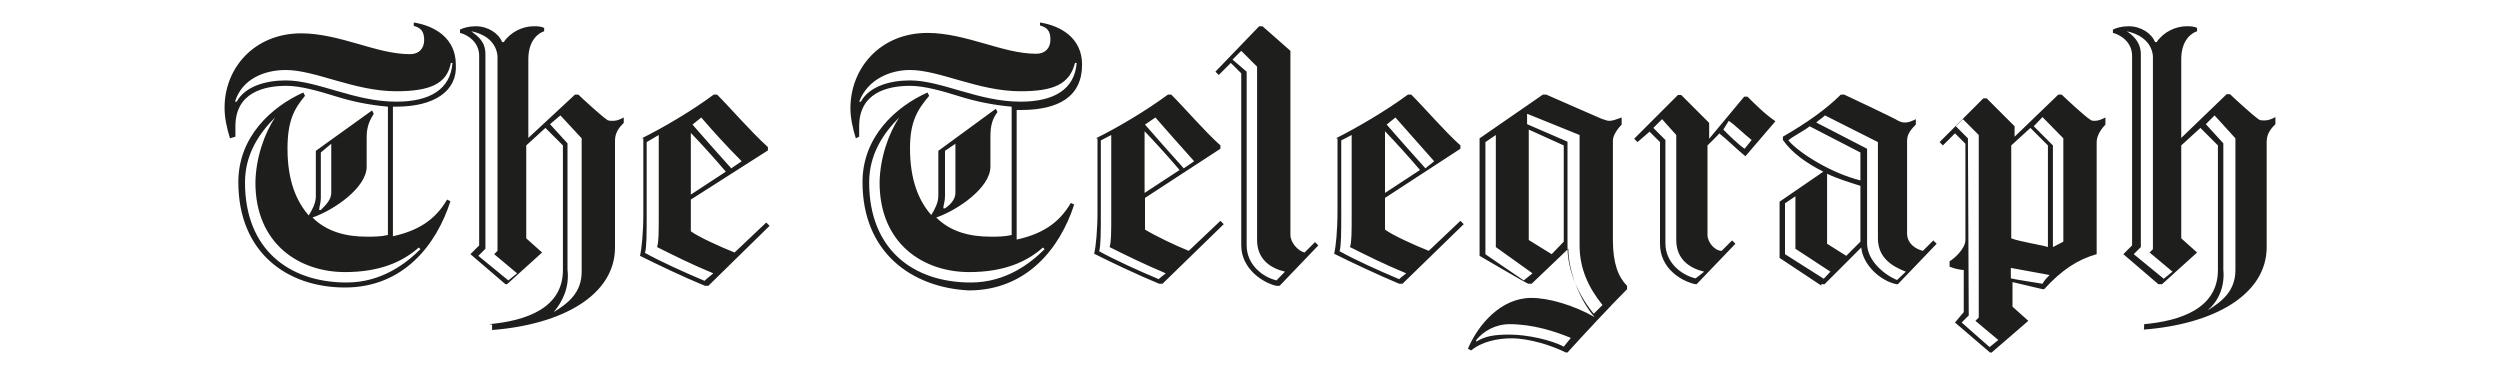 <svg xmlns="http://www.w3.org/2000/svg" xmlns:xlink="http://www.w3.org/1999/xlink" id="Layer_1" x="0px" y="0px" viewBox="0 0 600 90" style="enable-background:new 0 0 600 90;" xml:space="preserve"><style type="text/css">	.st0{fill:#1E1E1C;}</style><path class="st0" d="M117.4,77.8c8.8-0.8,17.7-3.8,17.7-13V34.9l-4.2-4.2l-4.6,4.2v22.3l3.8,3.4l-8.4,7.6h-0.4l-8.4-7.2l2.1-2.1 V13.4c0-3.4-2.9-5.1-4.6-5.5V7.1c0.8-0.4,2.1-0.8,3.8-0.8c2.9,0,5.5,1.7,6.3,3.8h0.4c1.7-2.5,4.6-3.8,7.2-3.8c0.8,0,1.7,0,2.5,0.4 v0.8c-1.3,0.4-3.8,2.1-3.8,6.7v18.9L138,22.7h0.8c0.8,0.8,5.5,5.1,6.7,5.9c0.4,0.4,0.8,0.4,1.7,0.4s1.7-0.4,2.5-0.8v1.3 c-0.8,0.8-2.1,2.1-2.1,4.2v25.7c0,11.4-12.6,18.5-29.5,19.8v-1.3L117.4,77.8z M113.1,7.5c1.7,1.3,3.4,2.5,3.4,5.5v46.7l-1.7,1.7 l7.2,5.9l2.1-1.7l-5.5-4.6l0.8-0.8V13.4C119,9.6,115.7,8,113.1,7.5 M132.9,74.9c3.4-2.1,6.7-4.6,6.7-9.7v-32l-5.1-5.5l-2.5,2.1 l4.2,4.6v30.3C136.7,69,135,72.4,132.9,74.9z M154,33.2c5.1-2.5,12.2-6.7,17.3-10.5h0.8c3.4,3.4,8,8.8,12.2,12.6v0.8l-18.5,11.8v7.6 c1.7,1.3,7.2,3.8,10.5,5.1l7.6-7.2l0.8,0.8L170,68.6h-0.8c-5.1-2.1-11.4-5.1-15.6-7.2c0.4-1.7,0.8-5.5,0.8-10.1V33.2H154z  M171.2,65.6c-5.1-2.1-9.3-4.2-13.5-6.3c0.4-1.3,0.4-3.4,0.4-8V32.4l-2.9,1.7v17.3c0,4.6,0,8-0.4,9.3c3.8,2.1,9.3,4.6,14.3,6.7 C169.1,67.3,171.2,65.6,171.2,65.6z M165.8,46.7l8.4-5.5c-2.9-3.4-5.9-6.7-8.4-9.3V46.7z M168.3,28.2l-2.1,1.7 c2.5,2.9,5.9,6.7,9.3,10.5l2.5-1.7C174.2,34.9,170.8,31.1,168.3,28.2 M514.6,77.8c8.8-0.8,17.7-3.8,17.7-13V34.9l-4.2-4.2l-4.6,4.2 v22.3l3.8,3.4l-8.4,7.6H518l-8.4-7.2l2.1-2.1V13.4c0-3.4-2.9-5.1-4.6-5.5V7.1c0.8-0.4,2.1-0.8,3.8-0.8c2.9,0,5.5,1.7,6.3,3.8h0.4 c1.7-2.5,4.6-3.8,7.2-3.8c0.8,0,1.7,0,2.5,0.4v0.8c-1.3,0.4-3.8,2.1-3.8,6.7v18.9l10.9-10.5h0.8c0.8,0.8,5.5,5.1,6.7,5.9 c0.4,0.4,0.8,0.4,1.7,0.4s1.7-0.4,2.5-0.8v1.7c-0.8,0.8-2.1,2.1-2.1,4.2v25.3c0,11.4-12.6,18.5-29.5,19.8 C514.6,79.1,514.6,77.8,514.6,77.8z M510.4,7.5c1.3,0.8,3.4,2.5,3.4,5.5v46.3l-1.7,1.7l7.2,5.9l2.1-1.7l-5.5-4.6l0.8-0.8V13.4 C516.3,9.6,512.9,8,510.4,7.5 M529.8,74.5c3.4-2.1,6.7-4.6,6.7-9.7V33.2l-5-5.5l-2.1,2.1l4.2,4.6v30.3C534,69,532.3,72.4,529.8,74.5 z M263,33.2c5.1-2.5,12.2-6.7,17.3-10.5h0.8c3.4,3.4,8,8.8,11.8,12.2v0.8l-18.1,11.8v7.6c2.1,1.3,7.2,3.8,10.5,5.1l7.6-7.2l0.8,0.8 L279,68.1h-0.8c-5.1-2.1-11.4-5.1-15.6-7.2c0.4-1.7,0.8-5.5,0.8-10.1V33.2H263z M279.8,65.6c-5-2.1-9.3-4.2-13.5-6.3 c0.4-1.3,0.4-3.4,0.4-8V32.4l-2.5,1.3v17.3c0,4.6,0,8-0.4,9.3c3.8,2.1,9.3,4.6,14.3,6.7C278.1,66.9,279.8,65.6,279.8,65.6z  M274.7,46.3l8.4-5.5c-2.9-3.4-5.9-6.7-8.4-9.3V46.3z M277.3,28.2l-2.5,1.7c2.5,2.9,5.9,6.7,9.3,10.5l2.5-1.7 C283.2,34.9,279.8,31.1,277.3,28.2 M309.7,12.2v44.2c0,1.7,1.7,3.8,3.4,4.2l2.5-2.5l0.8,0.8l-9.3,9.7h-0.8c-3.4-0.8-8.4-4.2-8.4-9.7 V17.6l-2.5-2.5l-2.9,2.9l-0.8-0.8l10.5-10.9h0.8L309.7,12.2z M308.4,65.2c-3.4-0.8-6.7-2.9-6.7-7.6V16l-3.8-3.8l-2.1,2.1l3.4,2.9 v41.7c0,4.6,3.8,7.6,7.2,8.4C306.3,67.3,308.4,65.2,308.4,65.2z M320.6,33.2c5-2.5,12.2-6.7,17.3-10.5h0.8c3.4,3.4,8,8.8,11.8,12.2 v0.8l-18.1,11.8v7.6c1.7,1.3,7.2,3.8,10.5,5.1l7.6-7.2l0.8,0.8l-14.7,14.3h-0.8c-5-2.1-11.4-5.1-15.6-7.2c0.4-1.7,0.8-5.5,0.8-10.1 V33.2H320.6z M337.5,65.6c-5.1-2.1-9.3-4.2-13.5-6.3c0.4-1.3,0.4-3.4,0.4-8V32.4l-2.5,1.3v17.3c0,4.6,0,8-0.4,9.3 c3.8,2.1,9.3,4.6,14.3,6.7C335.8,66.9,337.5,65.6,337.5,65.6z M332.4,46.3l8.4-5.5c-2.9-3.4-5.9-6.7-8.4-9.3V46.3z M334.9,28.2 l-2.1,1.7c2.5,2.9,5.9,6.7,9.3,10.5l2.1-1.7C340.8,34.9,337.5,31.1,334.9,28.2 M409.8,34.9v21.5c0,1.7,1.7,3.8,3.4,3.8l2.5-2.5 l0.8,0.8l-9.3,9.7h-0.4c-3.4-0.8-8.4-3.8-8.4-9.7V34.1l-2.5-2.5l-2.9,2.5l-0.8-0.8l10.5-10.5h0.8l6.7,6.7v3.8l8.4-10.1h0.8 c1.7,1.7,4.2,4.2,6.7,5.9l-7.2,8.4c-2.1-1.7-4.6-4.2-6.3-5.5C412.8,32,409.8,34.9,409.8,34.9z M409,65.2c-3.4-0.8-6.7-2.9-6.7-7.6 V32.4l-3.4-3.8l-2.1,2.1l2.9,2.9v24.8c0,4.6,3.8,7.6,7.2,8.4C406.9,66.9,409,65.2,409,65.2z M413.6,31.1c1.3,1.3,3.4,3.4,5.1,4.6 l1.7-2.1c-1.7-1.3-4.2-3.8-5.5-4.6C414.9,29,413.6,31.1,413.6,31.1z M437.2,68.6l-10.1-6.7V48.4c2.5-1.7,8-5.5,10.5-7.2 c-4.2-2.1-7.6-4.6-9.7-7.6v-0.8c5.9-3.4,10.5-6.7,13.9-10.1h0.8c0,0,12.6,5.9,13,6.3c0.8,0.4,1.3,0.4,1.7,0.4c0.8,0,1.7-0.4,2.5-0.8 v1.3c-0.8,0.8-2.1,2.1-2.1,3.8v22.3c0,2.5,2.1,3.8,3.8,4.2l2.5-2.5l0.8,0.8l-9.3,9.7h-0.4c-3.8-0.8-8-4.6-8.4-8.8l-8.8,8.8h-0.8 V68.6z M439.3,65.2l-8.4-5.5V47.1l-2.5,1.7V61l9.3,5.9L439.3,65.2z M446.5,43.3v-6.7l-12.2-6.3c-0.8,0.8-4.2,2.5-5.1,3.4 C432.1,37,439.7,41.6,446.5,43.3 M457.4,65.2c-3.4-1.3-6.7-3.4-6.7-8V34.1L438,27.7c-0.4,0.4-1.7,1.3-2.1,1.7l12.2,6.3v22.7 c0,4.2,4.2,7.6,7.2,8.8L457.4,65.2z M446.5,58V44.6c-2.5-0.8-5.5-1.7-8-2.9v16.8l4.6,2.9L446.5,58z M355.1,61.4V33.2l15.2-10.5h0.8 c2.9,1.3,12.6,5.5,13.5,5.9c0.4,0,0.8,0.4,1.7,0.4c0.8,0,1.7-0.4,2.9-0.8v1.7c-0.8,0.8-2.1,2.5-2.1,3.8v24c0,5.5,1.3,8.8,3.4,10.9 v0.8c-3.4,3.4-10.9,11.4-14.3,15.2h-0.4c-3.4-1.7-8.8-3.4-13-3.4c-3.4,0-7.2,0.8-9.7,2.9l-0.8-0.4c2.5-5.9,8-12.2,15.2-12.2 c4.2,0,10.1,1.7,15.2,4.6c-3.4-3.8-6.3-10.9-6.3-16.4l-8.8,8.4h-0.8C366.5,68.1,355.1,61.4,355.1,61.4z M362.3,77.8 c-3.4,0-6.3,1.7-8,3.8V82c2.1-1.3,4.2-1.7,8-1.7c4.2,0,10.1,1.3,13,2.9l1.7-2.1C373.2,79.5,367.8,77.8,362.3,77.8 M365.7,67.3 l2.1-1.7l-8.8-6.3V32.4l-2.5,1.7V61C356.4,61,365.7,67.3,365.7,67.3z M379.1,32.4l-12.6-5.1v2.5l9.7,4.2v25.3c0,5.5,2.5,11.4,6.3,16 l2.1-2.1c-3.4-4.2-5.5-8.8-5.5-14.3C379.1,58.9,379.1,32.4,379.1,32.4z M375.3,58V34.9l-8.4-3.8v26.5l5.5,3.4L375.3,58z M483.1,33.2 L494,22.7h0.8c0.8,0.8,5.9,5.5,6.7,5.9c0.4,0.4,0.8,0.4,1.3,0.4c0.8,0,1.7-0.4,2.5-0.8v1.7c-0.8,0.8-2.1,2.5-2.1,4.2V61 c-4.6,1.3-8.4,3.8-12.6,8.4h-0.4l-7.2-1.7v5.9l3.8,3.4l-8.8,7.6h-0.4l-8.4-7.2l2.1-2.5V64.8c-0.8,0-2.5-0.4-3.4-0.8v-1.3 c0.8-0.4,3.8-2.9,3.8-5.1V34.5l-2.5-2.5l-2.9,2.9l-0.8-0.8l10.5-10.5h0.8l6.7,6.7v2.9L483.1,33.2z M472.5,75.7l-1.7,1.7l6.7,5.9 l2.1-1.7l-5.5-4.6l0.8-0.8V32.4l-3.8-3.8l-1.7,1.7l2.9,2.9L472.5,75.7L472.5,75.7z M491.5,59.3V34.9l-4.2-4.2l-4.6,4.2v22.3 C484.7,58,490.6,58.9,491.5,59.3 M490.2,68.1c0.4-0.8,1.3-1.7,1.7-2.1l-9.3-1.7v2.5C482.6,66.9,490.2,68.1,490.2,68.1z M488.1,30.3 l4.6,4.6v24.4l2.5-1.3V33.2l-5-5.1L488.1,30.3z M57.2,43.7c0-10.9,8-18.1,15.6-21.5l0.4,0.8C70.6,26.1,69,29,69,35.7 c0,7.6,2.1,12.6,5.1,16c0.8-1.3,1.7-2.9,1.7-4.6V36.2l13.5-9.7l0.4,0.8c-0.8,1.3-1.7,2.9-1.7,5.5v7.2c0,5.1-8,10.5-13,12.2 c3.4,3.4,8,4.6,13,4.6c1.7,0,3.4,0,5.1-0.4V25.6c-4.6-0.4-8.8-1.3-12.6-2.5c-4.2-1.3-8.4-2.5-11.8-2.5c-5.5,0-12.2,1.7-12.2,9.7v2.5 l-1.3,0.4c-0.8-2.5-1.3-5.1-1.3-7.2C53.8,16.4,61,8,72.3,8c4.6,0,9.3,1.3,13.5,2.5S94.2,13,98.4,13c2.1,0,3.4-1.3,3.4-3.4 s-0.8-2.9-2.5-3.4V5.4c5.1,0.8,10.1,3.8,10.1,10.1c0.4,6.3-5.1,10.1-14.3,10.1h-0.8v31.1c5.9-1.3,10.1-3.8,13-8.8l0.8,0.4 C104.7,58.9,96.7,69,82.8,69S57.2,60.6,57.2,43.7 M95.1,21.9c-10.1,0-19.4-5.1-26.5-5.1c-5.1,0-10.5,2.1-12.2,7.6h0.4 c2.1-3.8,7.2-5.1,11.8-5.1c7.6,0,16.4,5.1,26.5,5.1c8,0,13-2.9,13.5-9.3h-0.4C107.3,20.2,103,21.9,95.1,21.9 M66,28.2 c-3.8,3.8-7.2,8.8-7.2,15.6c0,16,10.5,24,24.4,24c8.4,0,14.3-4.6,17.7-8l-0.4-0.4c-3.8,3.4-9.3,5.9-17.7,5.9 c-10.9,0-21.5-6.7-21.5-21.5C61.4,37.8,63.5,32,66,28.2z M79.5,46.3V34.5L77,36.6v10.9c0,1.3-0.4,2.1-0.4,2.9H77 C78.2,49.2,79.5,47.9,79.5,46.3 M207,43.7c0-10.9,8-18.1,15.6-21.5l0.4,0.8c-2.9,3.4-4.6,6.3-4.6,12.6c0,7.6,2.1,12.6,5.1,16 c0.8-1.3,1.7-2.9,1.7-4.6V36.2L239,26.1l0.4,0.8c-1.3,1.7-1.7,3.4-1.7,5.9v7.2c0,5.1-8,10.5-13,12.2c3.4,3.4,8,4.6,13,4.6 c1.7,0,3.4,0,5.1-0.4V25.6c-4.6-0.4-8.8-1.3-12.6-2.5c-4.2-1.3-8.4-2.5-11.8-2.5c-5.5,0-12.2,1.7-12.2,9.7v2.5l-0.8,0.4 c-0.8-2.5-1.3-5.1-1.3-7.2c0-9.7,7.2-18.1,18.5-18.1c4.6,0,9.3,1.3,13.5,2.5s8.4,2.5,12.6,2.5c2.1,0,3.4-1.3,3.4-3.4 s-0.8-2.9-2.5-3.4V5.4c5.1,0.8,10.1,3.8,10.1,10.1c0,7.6-5.5,10.9-14.7,10.9H244v31.1c5.9-1.3,10.1-3.8,13-8.8l0.8,0.4 c-3.4,10.5-11.4,20.6-25.3,20.6C218.8,69,207,60.6,207,43.7 M244.9,21.9c-10.1,0-19.4-5.1-26.5-5.1c-4.6,0-10.1,2.1-12.2,7.6h0.4 c2.1-3.8,7.2-5.1,11.8-5.1c7.6,0,16.4,5.1,26.5,5.1c8,0,13-2.9,13.5-9.3h-0.4C256.7,20.2,252.9,21.9,244.9,21.9 M215.8,28.2 c-3.8,3.8-7.2,8.8-7.2,15.6c0,16,10.5,24,24.4,24c8.4,0,14.3-4.6,17.7-8l-0.4-0.4c-3.8,3.4-9.3,5.9-17.7,5.9 c-10.9,0-21.5-6.7-21.5-21.5C211.2,37.8,213.3,32,215.8,28.2z M229.3,46.3V34.5l-2.5,1.7v10.9c0,1.3-0.4,2.1-0.4,2.9h0.4 C228,49.2,229.3,47.9,229.3,46.3"></path><g></g><g></g><g></g><g></g><g></g><g></g></svg>
